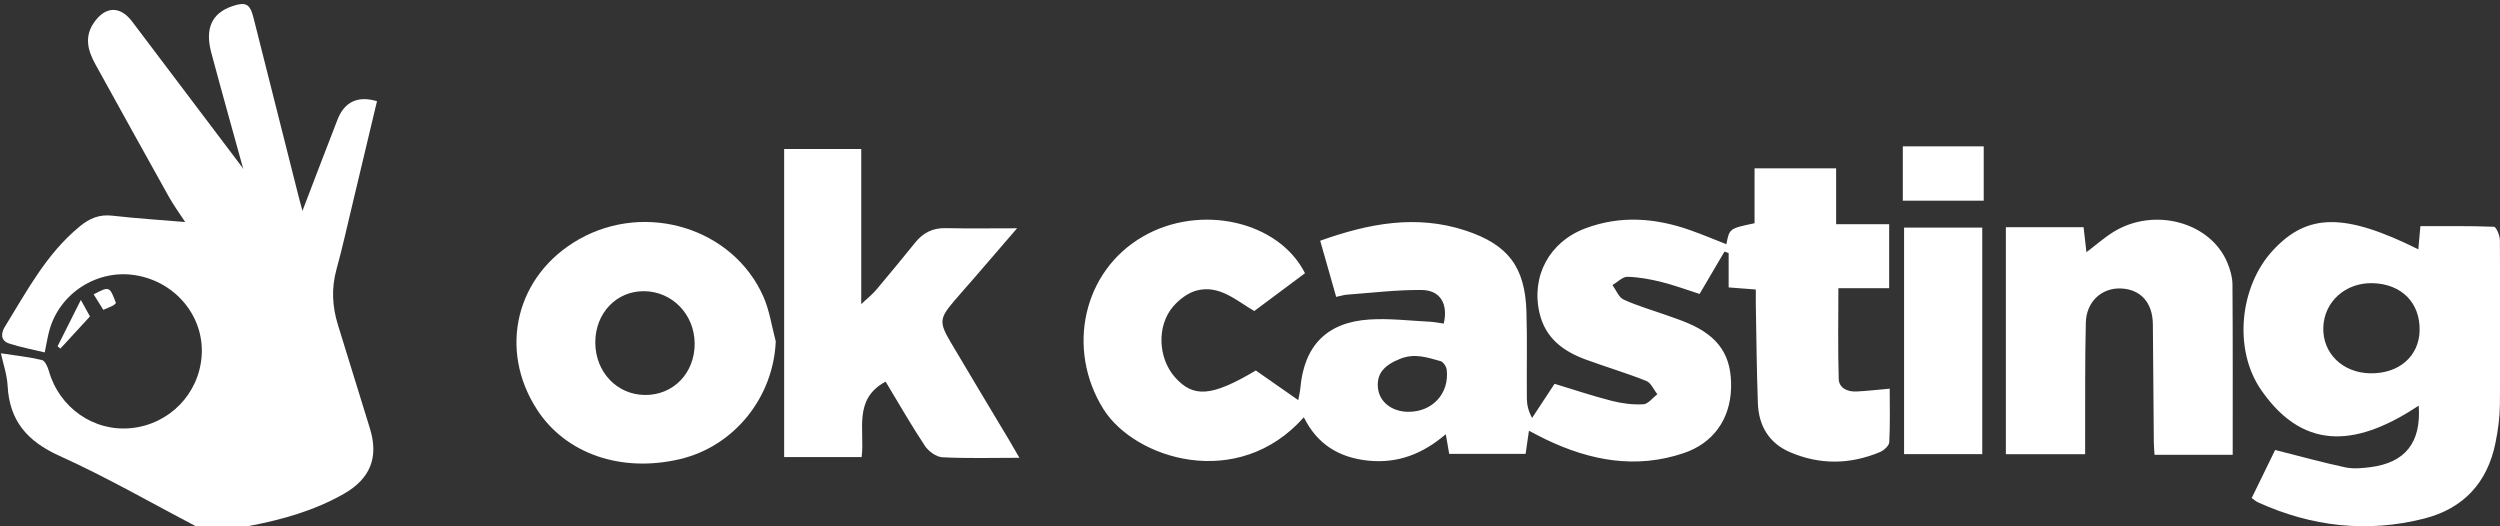 <?xml version="1.0" encoding="UTF-8" standalone="no"?>
<!DOCTYPE svg PUBLIC "-//W3C//DTD SVG 1.1//EN" "http://www.w3.org/Graphics/SVG/1.1/DTD/svg11.dtd">
<svg width="100%" height="100%" viewBox="0 0 1496 315" version="1.1" xmlns="http://www.w3.org/2000/svg" xmlns:xlink="http://www.w3.org/1999/xlink" xml:space="preserve" xmlns:serif="http://www.serif.com/" style="fill-rule:evenodd;clip-rule:evenodd;stroke-linejoin:round;stroke-miterlimit:2;">
    <rect x="0" y="0" width="1496" height="315" fill="#333333" stroke="none"/>
    <g transform="matrix(1,0,0,1,-2023,-21042)">
        <g transform="matrix(5.556,0,0,5.556,0,0)">
            <g id="logookCasting">
                <g id="logookCasting1" serif:id="logookCasting">
                    <g transform="matrix(1,0,0,1,385.619,3787.43)">
                        <path d="M0,56.726C-5.026,54.098 -9.953,51.252 -15.113,48.92C-18.579,47.353 -20.49,45.15 -20.688,41.373C-20.749,40.2 -21.158,39.045 -21.409,37.879C-19.862,38.115 -18.403,38.268 -16.989,38.604C-16.658,38.682 -16.368,39.35 -16.24,39.798C-15.111,43.754 -11.399,46.343 -7.375,45.937C-3.256,45.522 -0.066,42.239 0.213,38.131C0.497,33.938 -2.559,30.204 -6.87,29.477C-11.014,28.779 -15.107,31.393 -16.203,35.454C-16.377,36.097 -16.479,36.758 -16.691,37.783C-18,37.464 -19.296,37.229 -20.534,36.82C-21.434,36.522 -21.429,35.741 -20.995,35.039C-18.623,31.199 -16.523,27.171 -12.925,24.215C-11.834,23.318 -10.793,22.897 -9.381,23.059C-6.748,23.36 -4.099,23.526 -1.562,23.74C-2.138,22.854 -2.796,21.96 -3.334,20.999C-5.985,16.258 -8.605,11.499 -11.237,6.746C-12.048,5.28 -12.445,3.788 -11.395,2.27C-10.153,0.473 -8.564,0.441 -7.273,2.151C-3.416,7.262 0.444,12.371 4.305,17.479C4.505,17.743 4.731,17.988 4.759,18.266C3.585,14.007 2.386,9.756 1.245,5.489C0.545,2.87 1.326,1.233 3.517,0.49C4.964,0 5.415,0.237 5.791,1.725C7.428,8.197 9.058,14.67 10.692,21.142C10.808,21.603 10.939,22.061 11.067,22.538C12.339,19.224 13.575,15.96 14.843,12.708C15.589,10.794 17.033,10.107 19.096,10.727C18.234,14.345 17.373,17.974 16.504,21.6C15.922,24.028 15.383,26.469 14.723,28.876C14.168,30.901 14.281,32.861 14.893,34.834C16.047,38.549 17.192,42.267 18.337,45.985C19.295,49.094 18.371,51.398 15.506,53.025C12.364,54.809 8.943,55.782 5.417,56.454C5.15,56.505 4.897,56.633 4.637,56.726L0,56.726Z" style="fill:white;fill-rule:nonzero;"/>
                    </g>
                    <g transform="matrix(1,0,0,1,515.748,3813.99)">
                        <path d="M0,17.62C2.617,17.658 4.482,15.664 4.177,13.083C4.137,12.744 3.808,12.245 3.516,12.163C2.112,11.771 0.739,11.292 -0.797,11.897C-2.58,12.598 -3.415,13.535 -3.219,15.123C-3.039,16.574 -1.723,17.595 0,17.62M37.469,4.448C36.414,4.367 35.562,4.301 34.544,4.223L34.544,0.529C34.395,0.473 34.246,0.416 34.097,0.359C33.23,1.835 32.363,3.312 31.415,4.926C30.046,4.489 28.705,3.986 27.324,3.642C26.122,3.343 24.877,3.107 23.646,3.081C23.114,3.07 22.57,3.657 22.031,3.972C22.426,4.51 22.707,5.297 23.238,5.537C24.767,6.23 26.397,6.697 27.985,7.261C28.711,7.519 29.443,7.767 30.151,8.068C33.513,9.499 34.909,11.621 34.803,15.095C34.701,18.428 32.887,20.995 29.703,22.07C24.545,23.811 19.622,22.88 14.852,20.592C14.293,20.324 13.748,20.027 13.035,19.66C12.906,20.554 12.799,21.294 12.676,22.149L4.446,22.149C4.337,21.517 4.226,20.876 4.079,20.032C1.606,22.153 -1.085,23.195 -4.235,22.883C-7.395,22.57 -9.782,21.121 -11.208,18.207C-18.311,26.22 -29.438,22.718 -32.811,17.302C-36.812,10.88 -35.029,2.481 -28.526,-1.267C-22.36,-4.822 -13.923,-2.941 -11.085,2.693C-12.882,4.033 -14.693,5.383 -16.549,6.766C-18.497,5.634 -20.288,3.926 -22.738,4.552C-23.684,4.794 -24.639,5.523 -25.291,6.284C-27.068,8.358 -26.909,11.821 -25.11,13.872C-23.117,16.144 -21.124,15.994 -16.382,13.17C-15.67,13.667 -14.927,14.188 -14.182,14.707C-13.442,15.224 -12.701,15.739 -11.81,16.361C-11.712,15.813 -11.621,15.459 -11.589,15.1C-11.187,10.507 -8.748,7.97 -4.131,7.677C-1.991,7.541 0.176,7.809 2.33,7.915C2.846,7.94 3.357,8.049 3.86,8.118C4.352,6.026 3.502,4.526 1.51,4.502C-1.167,4.468 -3.85,4.805 -6.53,4.999C-6.901,5.026 -7.266,5.146 -7.726,5.242C-8.302,3.216 -8.861,1.252 -9.447,-0.806C-4.233,-2.669 0.903,-3.65 6.212,-1.901C10.79,-0.393 12.615,2.021 12.765,6.806C12.863,9.929 12.778,13.058 12.81,16.183C12.817,16.863 12.97,17.542 13.375,18.282C14.155,17.094 14.936,15.907 15.793,14.604C17.833,15.222 19.873,15.908 21.952,16.441C23.051,16.722 24.228,16.871 25.355,16.81C25.876,16.782 26.361,16.108 26.863,15.727C26.472,15.235 26.181,14.495 25.673,14.293C23.529,13.439 21.307,12.781 19.138,11.985C16.722,11.099 14.807,9.682 14.178,6.999C13.246,3.019 15.227,-0.677 19.105,-2.135C22.901,-3.562 26.676,-3.263 30.421,-1.937C31.725,-1.476 33.001,-0.937 34.302,-0.429C34.623,-2.123 34.623,-2.123 37.335,-2.689L37.335,-8.6L46.12,-8.6L46.12,-2.587L51.832,-2.587L51.832,4.307L46.362,4.307C46.362,7.684 46.3,10.88 46.399,14.072C46.43,15.074 47.342,15.478 48.307,15.433C49.456,15.378 50.6,15.242 51.89,15.129C51.89,17.086 51.945,18.996 51.842,20.898C51.822,21.276 51.259,21.781 50.834,21.959C47.613,23.305 44.347,23.347 41.136,21.96C38.875,20.984 37.782,19.106 37.693,16.713C37.562,13.158 37.537,9.6 37.47,6.043C37.461,5.569 37.469,5.095 37.469,4.448" style="fill:white;fill-rule:nonzero;"/>
                    </g>
                    <g transform="matrix(1,0,0,1,619.384,3827.36)">
                        <path d="M0,0.103C3.096,0.162 5.275,-1.729 5.328,-4.52C5.386,-7.5 3.375,-9.523 0.274,-9.605C-2.642,-9.683 -4.948,-7.625 -5.045,-4.859C-5.143,-2.074 -2.987,0.046 0,0.103M5.188,-13.25C5.267,-14.131 5.331,-14.836 5.413,-15.744C8.068,-15.744 10.704,-15.783 13.335,-15.679C13.576,-15.669 13.97,-14.743 13.974,-14.24C14.016,-8.329 14.028,-2.417 13.974,3.494C13.961,4.874 13.768,6.271 13.491,7.627C12.623,11.884 10.049,14.671 5.829,15.746C-0.326,17.313 -6.308,16.619 -12.075,14.003C-12.283,13.908 -12.459,13.744 -12.759,13.537C-11.864,11.703 -10.992,9.916 -10.232,8.36C-7.594,9.026 -5.154,9.704 -2.683,10.232C-1.812,10.418 -0.851,10.324 0.048,10.208C3.785,9.725 5.518,7.552 5.229,3.586C-0.922,7.661 -6.906,8.89 -11.735,1.907C-14.783,-2.5 -14.03,-9.281 -10.495,-13.114C-6.774,-17.15 -2.78,-17.21 5.188,-13.25" style="fill:white;fill-rule:nonzero;"/>
                    </g>
                    <g transform="matrix(1,0,0,1,473.902,3803.39)">
                        <path d="M0,33.173C-2.997,33.173 -5.653,33.255 -8.298,33.115C-8.956,33.081 -9.791,32.474 -10.177,31.889C-11.68,29.616 -13.034,27.245 -14.408,24.97C-17.928,26.858 -16.634,30.192 -16.987,33.095L-25.335,33.095L-25.335,-0.082L-17.032,-0.082L-17.032,16.619C-16.309,15.937 -15.813,15.55 -15.416,15.08C-13.988,13.389 -12.585,11.677 -11.191,9.957C-10.345,8.915 -9.304,8.409 -7.93,8.439C-5.488,8.491 -3.045,8.454 -0.25,8.454C-1.915,10.385 -3.371,12.078 -4.832,13.767C-5.556,14.604 -6.297,15.427 -7.014,16.271C-8.61,18.149 -8.667,18.573 -7.392,20.738C-5.318,24.257 -3.204,27.752 -1.11,31.259C-0.775,31.82 -0.454,32.39 0,33.173" style="fill:white;fill-rule:nonzero;"/>
                    </g>
                    <g transform="matrix(1,0,0,1,604.58,3809.54)">
                        <path d="M0,26.702L-8.418,26.702C-8.445,26.244 -8.491,25.785 -8.495,25.325C-8.534,21.095 -8.561,16.864 -8.599,12.634C-8.62,10.321 -9.903,8.884 -12.015,8.787C-14.091,8.692 -15.764,10.19 -15.819,12.463C-15.92,16.642 -15.877,20.825 -15.893,25.007C-15.895,25.521 -15.893,26.035 -15.893,26.636L-24.431,26.636L-24.431,2.187L-16.061,2.187C-15.958,3.084 -15.862,3.918 -15.752,4.879C-14.701,4.085 -13.809,3.284 -12.803,2.671C-8.419,0 -2.397,1.644 -0.579,5.999C-0.27,6.739 -0.031,7.572 -0.025,8.364C0.02,14.416 0,20.469 0,26.702" style="fill:white;fill-rule:nonzero;"/>
                    </g>
                    <g transform="matrix(1,0,0,1,428.226,3823)">
                        <path d="M0,1.13C-0.003,4.302 2.309,6.761 5.328,6.797C8.409,6.835 10.727,4.435 10.702,1.235C10.678,-1.881 8.291,-4.349 5.27,-4.381C2.283,-4.413 0.003,-2.028 0,1.13M19.436,1.022C19.182,7.064 14.955,12.346 9.077,13.716C2.761,15.189 -3.185,13.125 -6.263,8.392C-10.499,1.878 -8.531,-6.134 -1.751,-9.974C5.462,-14.059 14.851,-11.174 18.11,-3.783C18.774,-2.278 19.005,-0.584 19.436,1.022" style="fill:white;fill-rule:nonzero;"/>
                    </g>
                </g>
                <g transform="matrix(1,0,0,1,0,1225.64)">
                    <rect x="569.187" y="2586.13" width="8.419" height="24.398" style="fill:white;"/>
                </g>
                <g transform="matrix(-1,0,0,1,1146.82,1189.58)">
                    <rect x="569.056" y="2613.44" width="8.713" height="5.851" style="fill:white;"/>
                </g>
                <g transform="matrix(0.678,0.735,0.735,-0.678,369.132,3822.51)">
                    <path d="M2.303,-0.517C1.685,1.123 1.067,2.762 0.333,4.708C1.32,4.467 1.82,4.345 2.303,4.226C2.436,2.62 2.563,1.078 2.689,-0.464C2.56,-0.482 2.432,-0.5 2.303,-0.517" style="fill:white;fill-rule:nonzero;"/>
                </g>
                <g transform="matrix(-0.496,0.869,0.869,0.496,376.334,3818.5)">
                    <path d="M1.457,-1.63C-0.156,-0.588 -0.158,-0.576 1.078,0.921C1.199,0.883 1.347,0.867 1.457,0.793C1.732,0.612 1.99,0.403 2.389,0.104C2.091,-0.451 1.792,-1.006 1.457,-1.63" style="fill:white;fill-rule:nonzero;"/>
                </g>
            </g>
        </g>
    </g>
</svg>
